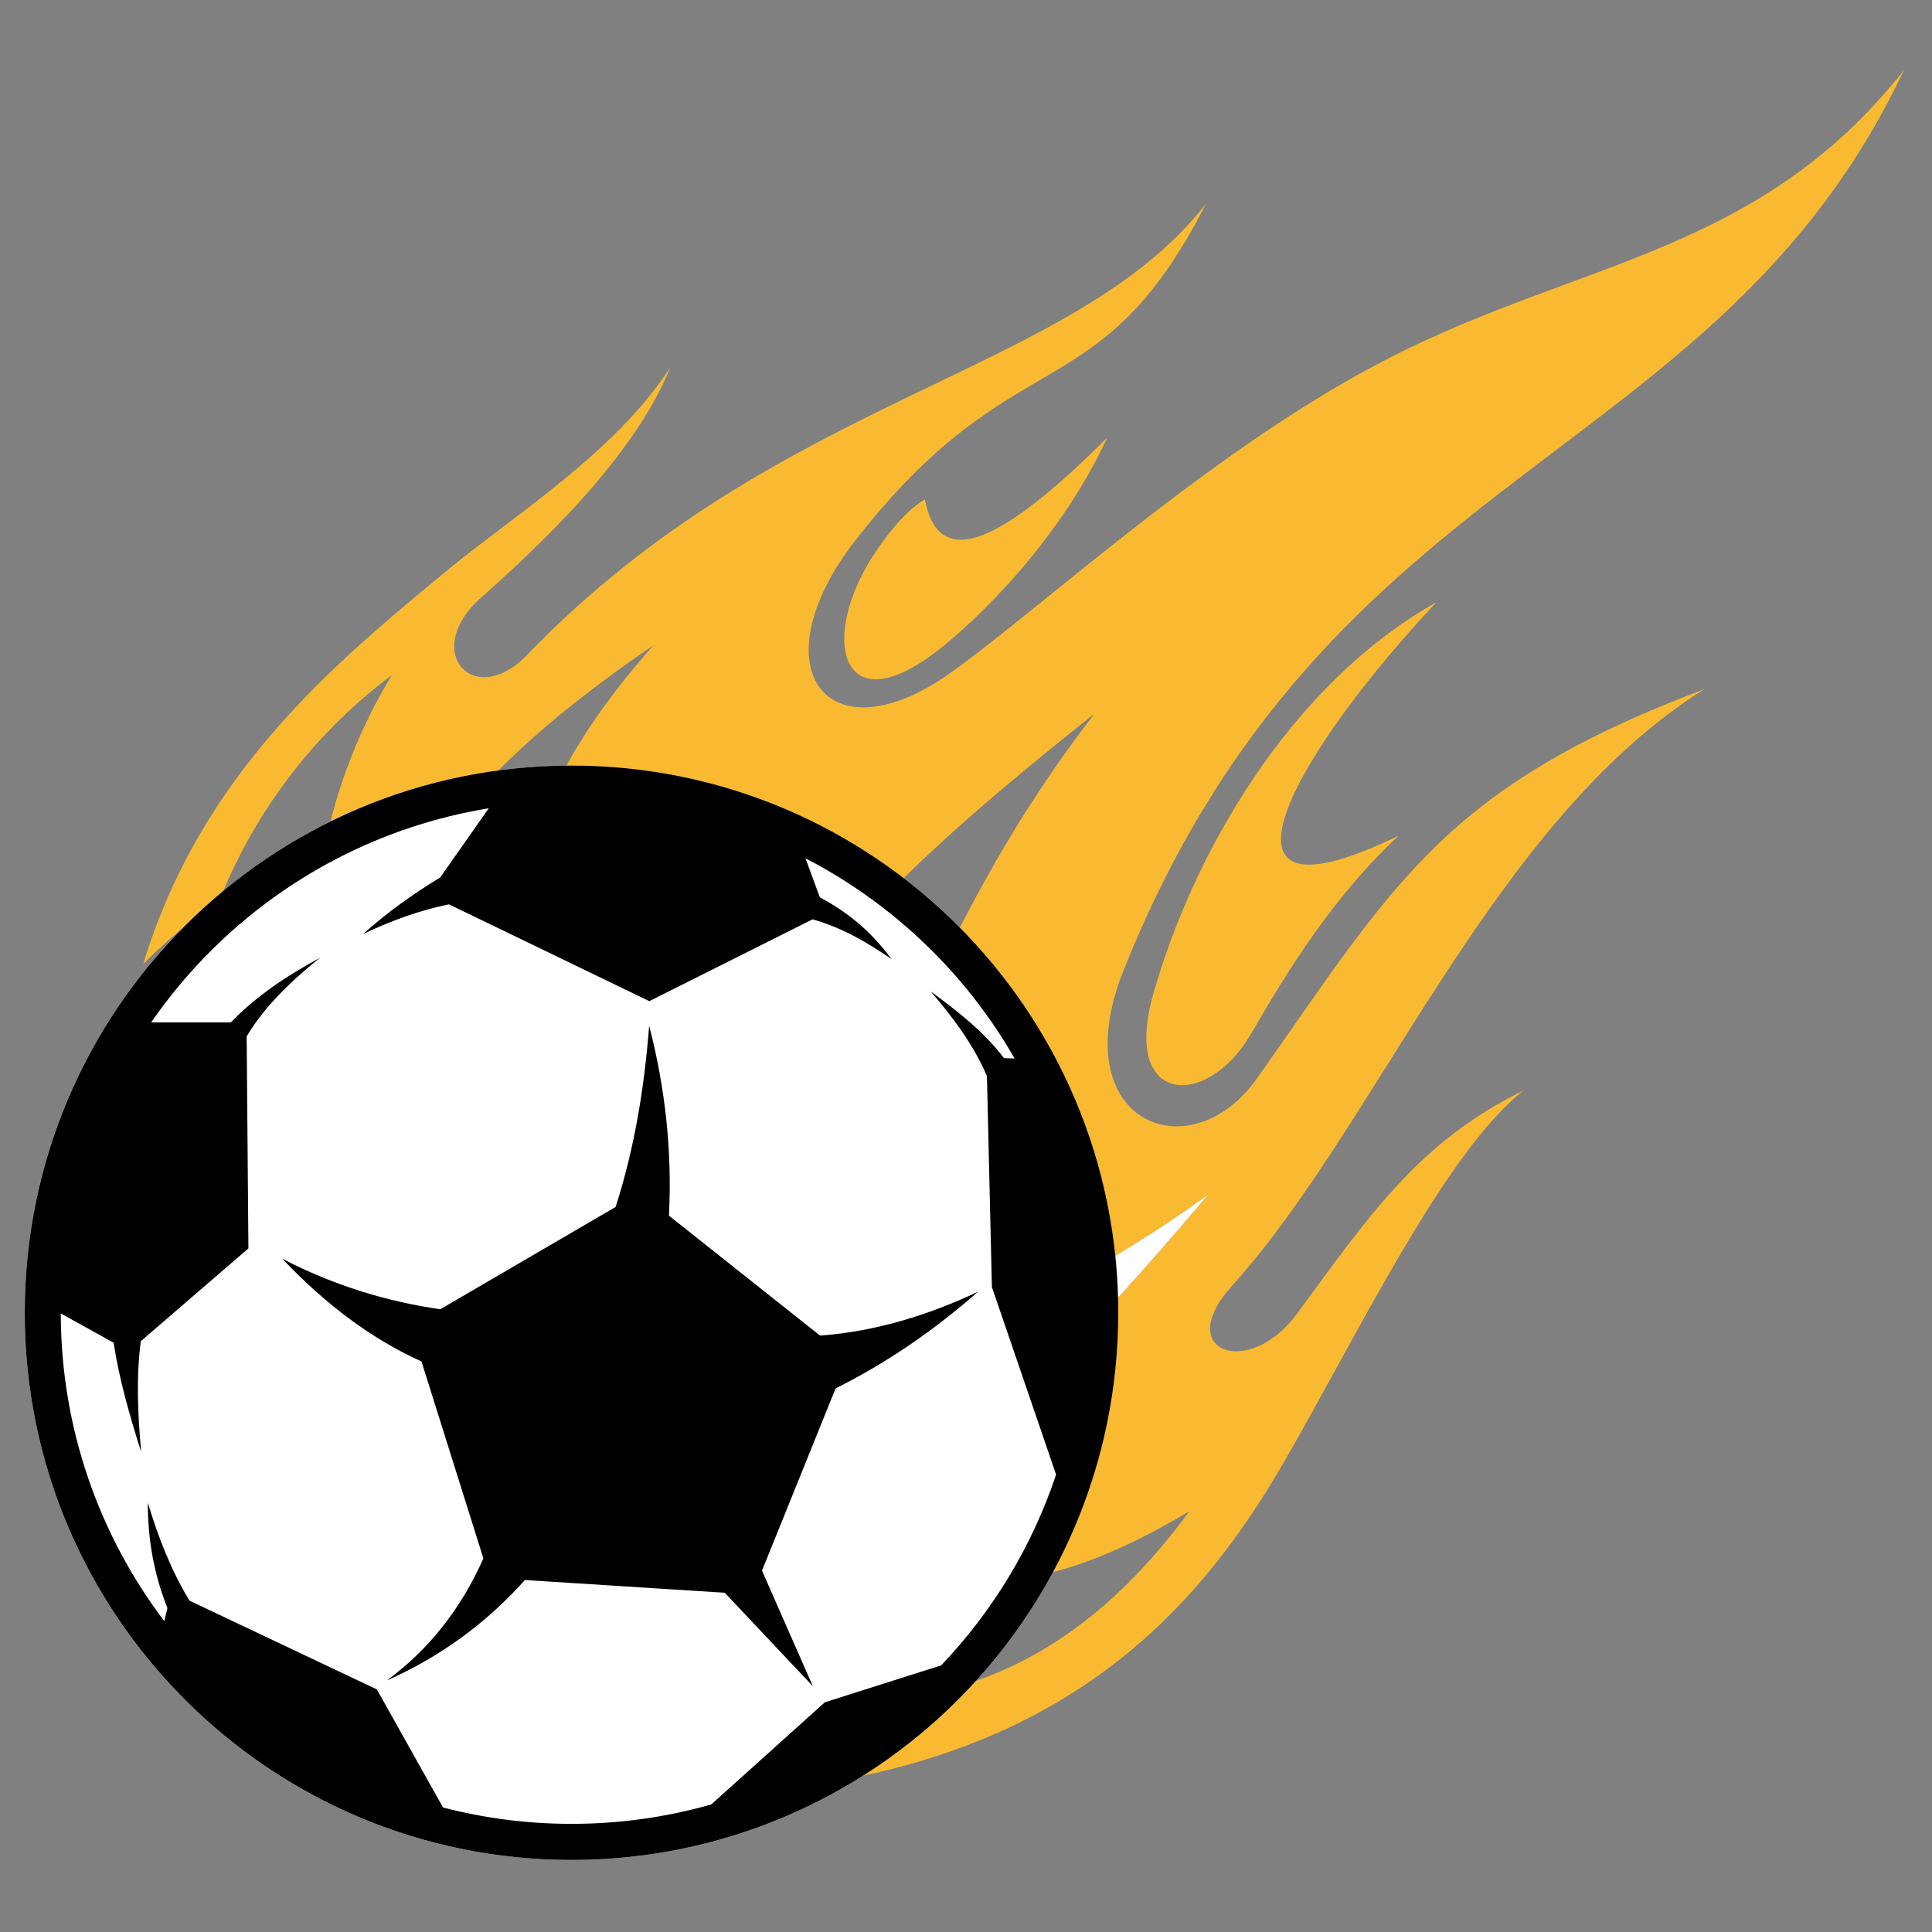 <?xml version="1.0" encoding="UTF-8"?>
<svg xmlns="http://www.w3.org/2000/svg" xmlns:xlink="http://www.w3.org/1999/xlink" width="112.5pt" height="112.5pt" viewBox="0 0 112.5 112.5" version="1.2">
<rect x="0" y="0" width="112.5" height="112.5" fill="#808080" stroke="none"/>
<defs>
<clipPath id="clip1">
  <path d="M 8 4.086 L 110.914 4.086 L 110.914 104 L 8 104 Z M 8 4.086 "/>
</clipPath>
<clipPath id="clip2">
  <path d="M 1.414 44 L 66 44 L 66 108.336 L 1.414 108.336 Z M 1.414 44 "/>
</clipPath>
</defs>
<g id="surface1">
<g clip-path="url(#clip1)" clip-rule="nonzero">
<path style=" stroke:none;fill-rule:evenodd;fill:rgb(97.649%,72.939%,19.609%);fill-opacity:1;" d="M 99.254 40.125 C 84.109 45.84 81.23 51.395 73.223 62.758 C 69.281 68.352 61.887 65.336 65.434 56.48 C 77.328 26.758 99.941 27.184 110.863 4.086 C 102.473 14.723 92.152 15.137 81.078 20.75 C 70.93 25.891 60.949 35.141 55.5 39.074 C 48.113 44.414 44.039 38.836 49.852 31.41 C 59.191 19.473 63.957 24.121 70.223 11.871 C 62.418 21.855 45.344 22.922 30.695 38.133 C 27.574 41.371 24.516 37.91 27.988 34.824 C 31.125 32.035 36.898 26.711 39.023 21.406 C 35.824 26.332 29.934 30.016 26.207 33.078 C 19.551 38.555 11.719 45 8.344 56.129 C 9.707 54.762 11.191 53.523 12.781 52.422 C 14.664 47.684 17.941 42.953 22.828 39.301 C 20.844 42.516 19.598 46.008 18.953 49.082 C 21.516 48.047 24.238 47.34 27.07 47.02 C 29.648 43.891 33.246 40.867 38.035 37.582 C 35.266 40.734 33.164 43.766 31.91 46.855 C 32.379 46.879 32.852 46.91 33.324 46.949 C 39.641 47.516 45.402 49.996 50.074 53.793 C 53.605 49.867 58.059 46.078 63.73 41.555 C 59.094 47.566 56.348 52.977 54.078 57.664 C 58.211 62.422 60.969 68.414 61.738 74.949 C 64.445 73.5 67.316 71.762 70.352 69.566 C 67.312 73.148 64.59 76.227 61.957 78.879 C 61.953 79.367 61.941 79.859 61.914 80.355 C 61.699 84.492 60.648 88.422 58.941 91.984 C 62.109 91.648 65.539 90.215 69.262 88 C 64.52 94.422 59.734 97.238 54.754 98.512 C 53.207 100.383 51.449 102.074 49.527 103.551 C 63.332 100.82 70.145 93.148 74.801 85.074 C 79.098 77.629 84.133 67.113 88.715 63.496 C 82.594 66.5 79.695 70.828 75.508 76.52 C 72.727 80.301 68.254 78.734 71.738 74.875 C 80.191 65.531 86.941 47.812 99.254 40.125 Z M 99.254 40.125 "/>
</g>
<path style=" stroke:none;fill-rule:evenodd;fill:rgb(97.649%,72.939%,19.609%);fill-opacity:1;" d="M 83.641 35.066 C 75.176 44.086 69.441 54.48 81.438 48.664 C 77.074 52.73 74.207 57.902 72.797 60.281 C 70.242 64.59 65.332 64.359 67.145 57.918 C 69.41 49.879 75.008 39.926 83.641 35.066 Z M 83.641 35.066 "/>
<path style=" stroke:none;fill-rule:evenodd;fill:rgb(97.649%,72.939%,19.609%);fill-opacity:1;" d="M 64.465 25.496 C 58.285 31.652 54.668 33.301 53.855 29.086 C 52.469 29.867 50.938 32.066 50.281 33.312 C 47.883 37.871 49.359 41.84 54.422 38.016 C 56.977 36.086 61.777 31.34 64.465 25.496 Z M 64.465 25.496 "/>
<path style=" stroke:none;fill-rule:evenodd;fill:rgb(99.609%,99.609%,99.609%);fill-opacity:1;" d="M 70.352 69.566 C 58.094 78.426 48.457 79.852 42.023 85.074 C 38.133 88.23 38.449 92.688 44.738 90.41 C 54.777 86.773 61.055 80.504 70.352 69.566 Z M 70.352 69.566 "/>
<g clip-path="url(#clip2)" clip-rule="nonzero">
<path style=" stroke:none;fill-rule:evenodd;fill:rgb(100%,100%,100%);fill-opacity:1;" d="M 33.277 44.578 C 42.07 44.578 50.027 48.145 55.789 53.91 C 61.551 59.676 65.117 67.645 65.117 76.441 C 65.117 85.238 61.551 93.203 55.789 98.973 C 50.027 104.738 42.07 108.305 33.277 108.305 C 24.488 108.305 16.527 104.738 10.77 98.973 C 5.004 93.203 1.441 85.238 1.441 76.441 C 1.441 67.645 5.004 59.676 10.77 53.91 C 16.527 48.145 24.488 44.578 33.277 44.578 Z M 33.277 44.578 "/>
<path style=" stroke:none;fill-rule:evenodd;fill:rgb(0%,0%,0%);fill-opacity:1;" d="M 33.277 44.578 C 42.07 44.578 50.027 48.145 55.789 53.91 C 61.551 59.676 65.117 67.645 65.117 76.441 C 65.117 85.238 61.551 93.203 55.789 98.973 C 50.027 104.738 42.07 108.305 33.277 108.305 C 24.488 108.305 16.527 104.738 10.77 98.973 C 5.004 93.203 1.441 85.238 1.441 76.441 C 1.441 67.645 5.004 59.676 10.77 53.91 C 16.527 48.145 24.488 44.578 33.277 44.578 Z M 59.082 61.637 C 58.871 61.629 58.664 61.621 58.457 61.613 C 57.324 60.105 55.785 58.898 54.195 57.73 C 55.527 59.277 56.707 60.883 57.469 62.656 L 57.758 74.941 L 61.496 85.867 C 60.094 90.062 57.789 93.844 54.805 96.973 L 48.031 99.125 L 41.414 105.074 C 38.828 105.809 36.102 106.203 33.277 106.203 C 30.695 106.203 28.188 105.871 25.797 105.25 L 21.945 98.375 C 18.309 96.652 14.672 94.93 11.035 93.207 C 9.961 91.438 9.215 89.512 8.609 87.508 C 8.605 89.551 8.934 91.594 9.75 93.637 C 9.688 93.891 9.625 94.145 9.566 94.398 C 5.793 89.418 3.551 83.207 3.539 76.48 C 4.566 77.047 5.59 77.617 6.617 78.188 C 6.941 80.305 7.543 82.422 8.219 84.539 C 8.027 82.391 7.918 80.246 8.199 78.098 L 14.465 72.695 C 14.43 68.578 14.398 64.461 14.363 60.348 C 15.391 58.625 16.918 57.152 18.629 55.773 C 16.754 56.789 14.973 57.953 13.441 59.535 L 8.801 59.535 C 9.824 58.051 10.98 56.668 12.25 55.395 C 16.559 51.086 22.18 48.09 28.461 47.066 C 27.52 48.41 26.574 49.754 25.629 51.098 C 24.078 52.035 22.574 53.109 21.141 54.387 C 22.809 53.598 24.477 52.996 26.145 52.66 L 37.809 58.297 C 40.977 56.707 44.152 55.121 47.32 53.531 C 49.219 54.082 50.59 54.953 51.918 55.848 C 50.949 54.555 49.734 53.316 47.738 52.25 L 46.902 49.977 C 49.645 51.398 52.141 53.23 54.305 55.395 C 56.16 57.25 57.77 59.348 59.082 61.637 Z M 37.801 59.73 C 37.523 63.25 36.977 66.766 35.848 70.281 L 25.637 76.238 C 22.57 75.793 19.504 74.883 16.438 73.297 C 19 76.004 21.699 77.996 24.543 79.277 L 28.148 90.746 C 26.844 93.684 24.969 96.055 22.523 97.855 C 25.633 96.477 28.312 94.523 30.566 92.004 L 42.203 92.746 L 47.332 98.188 L 44.371 91.457 L 48.656 80.848 C 51.562 79.398 54.328 77.52 56.953 75.215 C 54.02 76.602 50.973 77.527 47.754 77.773 L 38.953 70.789 C 39.141 67.102 38.754 63.418 37.801 59.73 Z M 37.801 59.73 "/>
</g>
</g>
</svg>
